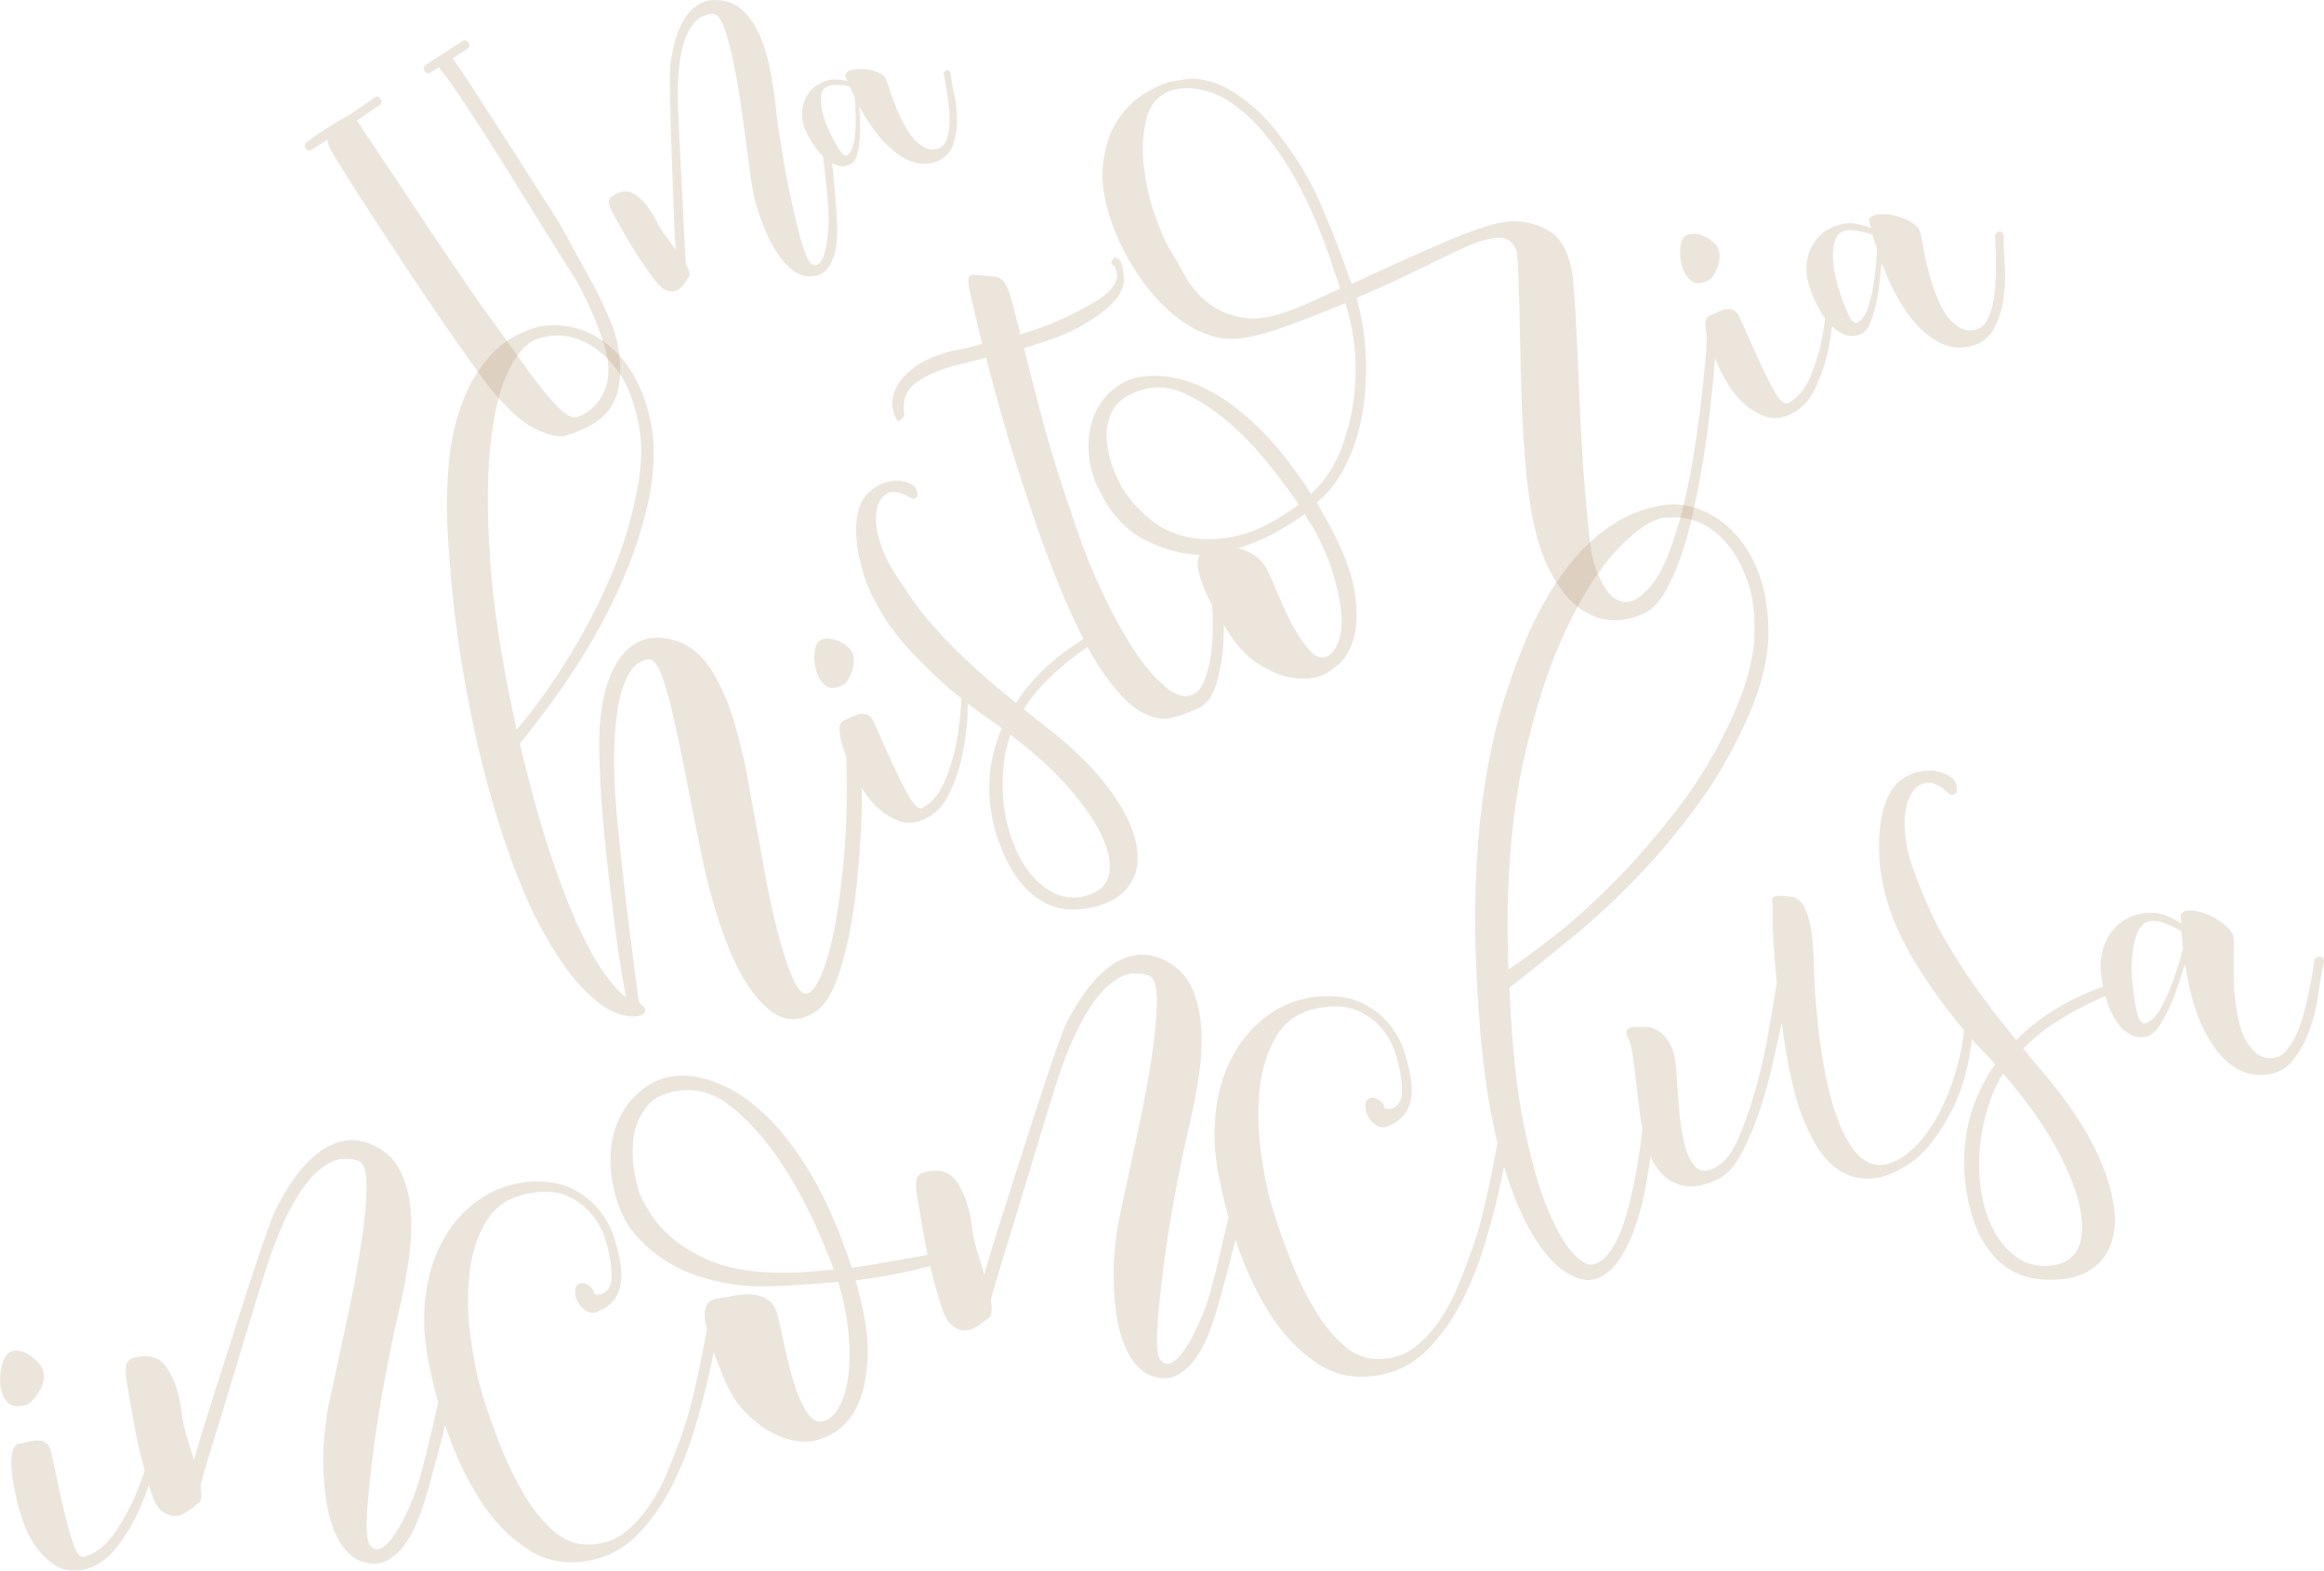 <svg xmlns="http://www.w3.org/2000/svg" xmlns:xlink="http://www.w3.org/1999/xlink" id="Capa_1" x="0px" y="0px" width="458.279px" height="309.741px" viewBox="0 0 458.279 309.741" xml:space="preserve"><g>	<g opacity="0.2">		<g>			<path fill="#9E7E50" d="M92.385,8.408c0.329,0.508,0.239,0.924-0.267,1.252l-2.848,1.847l0.369,0.569    c0.596,0.783,1.409,1.965,2.434,3.547c1.026,1.582,2.175,3.354,3.446,5.315c1.272,1.962,2.616,4.034,4.031,6.218    c1.416,2.184,2.733,4.251,3.953,6.2c1.219,1.953,2.313,3.672,3.276,5.157c0.965,1.488,1.673,2.58,2.124,3.275    c0.698,1.077,1.491,2.403,2.381,3.984c0.891,1.58,1.743,3.14,2.561,4.677c0.94,1.729,1.941,3.551,3.006,5.468    c1.063,1.919,2.133,4.123,3.21,6.615c1.076,2.491,1.766,4.943,2.071,7.354c0.507,4.525-0.078,8.025-1.75,10.506    c-1.676,2.479-4.717,4.338-9.125,5.578c-1.093,0.258-2.824-0.125-5.194-1.148c-2.372-1.023-5.115-3.313-8.228-6.867    c-1.052-1.206-2.523-3.129-4.414-5.769c-1.891-2.638-3.981-5.621-6.271-8.945c-2.29-3.323-4.641-6.81-7.052-10.461    c-2.412-3.649-4.653-7.072-6.726-10.27c-2.072-3.194-3.862-5.989-5.369-8.385c-1.508-2.393-2.475-3.989-2.904-4.79    c-0.266-0.546-0.435-1.156-0.511-1.827l-3.038,1.97l-0.095,0.062c-0.444,0.287-0.828,0.179-1.157-0.329    c-0.328-0.505-0.24-0.923,0.267-1.251c0.782-0.595,1.615-1.182,2.501-1.757c0.696-0.451,1.486-0.964,2.373-1.539    c0.886-0.574,1.698-1.053,2.435-1.443c0.737-0.387,1.459-0.833,2.167-1.337c0.707-0.503,1.346-0.94,1.916-1.31    c0.695-0.451,1.309-0.894,1.837-1.326c0.506-0.328,0.923-0.239,1.252,0.268s0.238,0.923-0.268,1.251l-4.4,2.987    c0.534,0.823,1.462,2.222,2.787,4.194c1.323,1.973,2.842,4.247,4.557,6.821c1.714,2.574,3.52,5.291,5.419,8.149    c1.898,2.86,3.7,5.535,5.404,8.023c1.704,2.492,3.198,4.691,4.481,6.601c1.283,1.911,2.182,3.193,2.697,3.847    c2.119,2.853,4.097,5.592,5.935,8.22c1.84,2.629,3.54,4.939,5.105,6.938c1.564,1.996,2.957,3.521,4.178,4.572    c1.22,1.051,2.219,1.414,2.998,1.089c0.714-0.283,1.457-0.697,2.229-1.242c0.769-0.546,1.47-1.269,2.099-2.169    c0.628-0.902,1.101-1.975,1.421-3.215c0.319-1.24,0.385-2.699,0.198-4.375c-0.154-1.069-0.454-2.291-0.895-3.667    c-0.444-1.377-0.938-2.763-1.484-4.161c-0.548-1.397-1.158-2.755-1.831-4.07c-0.674-1.316-1.276-2.522-1.806-3.618    c-0.492-0.759-1.461-2.286-2.907-4.587c-1.446-2.298-3.111-4.971-4.997-8.019c-1.886-3.046-3.864-6.235-5.934-9.568    c-2.071-3.33-4.039-6.437-5.906-9.317c-1.867-2.879-3.48-5.294-4.834-7.248c-1.356-1.951-2.241-3.107-2.654-3.47l-0.124-0.19    l-1.519,0.985l-0.095,0.062c-0.444,0.287-0.828,0.179-1.157-0.329c-0.328-0.505-0.24-0.922,0.267-1.251l7.12-4.616    C91.639,7.813,92.057,7.903,92.385,8.408z"></path>			<path fill="#9E7E50" d="M161.756,26.398c-0.015-0.439,0.056-0.71,0.214-0.813c0.157-0.103,0.337-0.104,0.533-0.009    c0.198,0.096,0.4,0.235,0.607,0.415c0.207,0.183,0.339,0.388,0.4,0.618c0.206,1.844,0.398,3.63,0.574,5.356    c0.177,1.729,0.333,3.357,0.471,4.886c0.136,1.529,0.246,2.875,0.325,4.037c0.079,1.162,0.134,2.046,0.169,2.653    c0.067,1.214,0.063,2.454-0.016,3.719c-0.08,1.265-0.298,2.418-0.656,3.459c-0.359,1.041-0.873,1.914-1.54,2.616    c-0.668,0.703-1.61,1.088-2.823,1.156c-1.174,0.133-2.397-0.266-3.672-1.191c-1.274-0.927-2.466-2.313-3.571-4.158    c-1.107-1.843-2.113-4.091-3.021-6.737c-0.908-2.648-1.55-5.647-1.925-9c-0.439-3.309-0.902-6.763-1.389-10.357    c-0.489-3.594-1.027-6.886-1.616-9.874c-0.589-2.989-1.233-5.471-1.928-7.445c-0.697-1.976-1.453-2.969-2.269-2.979    c-0.543-0.006-1.247,0.156-2.108,0.491s-1.688,1.141-2.479,2.415c-0.79,1.278-1.411,3.163-1.861,5.656    c-0.451,2.496-0.608,5.855-0.474,10.083c0.144,3.413,0.302,6.704,0.47,9.876c0.169,3.172,0.32,6.107,0.452,8.807    c0.133,2.701,0.249,5.099,0.347,7.19c0.098,2.095,0.193,3.697,0.284,4.806c0.651,1.284,0.861,2.092,0.627,2.424    c-0.256,0.437-0.583,0.939-0.976,1.51c-0.395,0.569-0.866,0.987-1.413,1.253c-0.549,0.265-1.218,0.271-2.009,0.021    c-0.792-0.251-1.671-1.05-2.636-2.402c-1.995-2.661-3.637-5.125-4.926-7.391c-1.29-2.266-2.25-3.955-2.885-5.073    c-0.635-1.115-0.965-1.937-0.989-2.461c-0.025-0.521,0.184-0.928,0.628-1.215c1.794-1.252,3.416-1.314,4.866-0.188    c1.45,1.128,2.717,2.734,3.798,4.818c0.447,0.969,1.031,1.938,1.751,2.909c0.719,0.972,1.44,1.944,2.159,2.915    c-0.163-2.052-0.303-4.837-0.426-8.353c-0.122-3.516-0.25-7.073-0.381-10.675c-0.132-3.6-0.23-6.974-0.294-10.123    c-0.065-3.148-0.067-5.372-0.009-6.669c0.17-1.816,0.49-3.575,0.961-5.275c0.472-1.698,1.118-3.195,1.94-4.494    c0.823-1.295,1.833-2.268,3.034-2.911s2.646-0.838,4.338-0.588c1.691,0.253,3.132,0.983,4.318,2.189    c1.188,1.209,2.198,2.733,3.033,4.573c0.833,1.842,1.492,3.933,1.975,6.27c0.482,2.339,0.865,4.766,1.146,7.279    c0.281,2.514,0.703,5.522,1.265,9.022c0.562,3.501,1.193,6.867,1.895,10.097c0.7,3.231,1.397,6.039,2.089,8.422    c0.69,2.384,1.326,3.745,1.909,4.088c0.58,0.343,1.078,0.312,1.491-0.09c0.414-0.404,0.75-1.027,1.012-1.87    c0.262-0.844,0.468-1.878,0.62-3.099c0.151-1.224,0.236-2.513,0.254-3.873c-0.003-1.527-0.177-3.841-0.523-6.941    C162.555,33.074,162.172,29.815,161.756,26.398z"></path>			<path fill="#9E7E50" d="M186.072,14.409c0.193-0.396,0.451-0.584,0.776-0.571c0.324,0.016,0.525,0.223,0.604,0.621    c0.072,0.942,0.295,2.258,0.671,3.946c0.375,1.689,0.572,3.448,0.591,5.278c0.018,1.831-0.26,3.518-0.833,5.058    c-0.575,1.54-1.744,2.614-3.508,3.219c-2.355,0.806-4.852,0.247-7.494-1.68c-2.644-1.927-5.099-4.987-7.367-9.181    c0.011,0.714,0.037,1.617,0.075,2.716c0.039,1.101,0.019,2.214-0.058,3.342c-0.078,1.128-0.233,2.173-0.464,3.132    c-0.233,0.96-0.633,1.624-1.203,1.993c-0.379,0.246-0.837,0.408-1.371,0.484c-0.535,0.078-1.166-0.03-1.895-0.322    c-0.728-0.29-1.51-0.841-2.348-1.646c-0.837-0.807-1.694-1.957-2.577-3.454c-0.879-1.495-1.37-2.841-1.47-4.035    c-0.1-1.193,0.019-2.259,0.354-3.196c0.336-0.937,0.786-1.7,1.348-2.289c0.563-0.588,1.116-1.015,1.663-1.281    c1.117-0.634,2.188-0.923,3.212-0.868c1.025,0.056,1.816,0.169,2.381,0.344c-0.124-0.19-0.287-0.578-0.488-1.168    c0.111-0.52,0.555-0.876,1.332-1.064s1.619-0.24,2.529-0.156c0.908,0.085,1.763,0.295,2.564,0.629    c0.802,0.336,1.313,0.745,1.538,1.228c0.224,0.484,0.532,1.341,0.924,2.569c0.393,1.229,0.898,2.565,1.518,4.005    c0.619,1.441,1.36,2.826,2.221,4.154c0.862,1.329,1.886,2.284,3.07,2.864c0.831,0.449,1.688,0.523,2.571,0.222    c0.883-0.303,1.486-0.964,1.814-1.986c0.434-1.271,0.591-2.9,0.47-4.889c-0.123-1.99-0.388-4.063-0.799-6.224L186.072,14.409z     M167.48,30.238c0.424-0.454,0.731-1.193,0.922-2.217c0.191-1.021,0.299-2.103,0.324-3.243c0.024-1.14,0.012-2.233-0.037-3.28    c-0.049-1.046-0.101-1.821-0.158-2.324l-1.007-2.179c-0.626-0.133-1.425-0.222-2.397-0.266c-0.972-0.044-1.743,0.119-2.312,0.488    c-0.697,0.452-1.002,1.438-0.917,2.954c0.085,1.519,0.584,3.329,1.5,5.433c0.977,2.063,1.785,3.516,2.423,4.36    C166.458,30.813,167.011,30.901,167.48,30.238z"></path>		</g>	</g>	<g opacity="0.2">		<g>			<path fill="#9E7E50" d="M4.912,277.114c-1.684,0.396-2.877,0.151-3.585-0.739c-0.708-0.887-1.13-1.981-1.269-3.28    c-0.138-1.299-0.027-2.6,0.332-3.905c0.359-1.305,0.83-2.136,1.412-2.495c0.581-0.358,1.249-0.459,2.008-0.305    c0.757,0.155,1.499,0.479,2.226,0.975c0.725,0.497,1.334,1.076,1.822,1.736c0.488,0.663,0.752,1.321,0.797,1.977    c0.06,1.208-0.337,2.467-1.195,3.775C6.604,276.164,5.752,276.917,4.912,277.114z M30.682,283.384    c0.631-0.147,0.871,0.408,0.723,1.661c-0.032,0.341-0.345,1.72-0.944,4.133c-0.599,2.416-1.488,5.009-2.668,7.783    c-1.18,2.773-2.7,5.403-4.555,7.893c-1.858,2.487-4.048,4.028-6.572,4.621c-2.105,0.493-3.897,0.303-5.376-0.569    c-1.482-0.875-2.782-2.039-3.899-3.496c-1.12-1.458-1.987-3.028-2.604-4.714c-0.618-1.686-1.061-3.105-1.333-4.265    c-0.246-1.05-0.499-2.239-0.754-3.567c-0.256-1.327-0.41-2.567-0.457-3.721c-0.05-1.153,0.023-2.142,0.22-2.964    c0.195-0.821,0.608-1.309,1.239-1.456c0.525-0.124,1.104-0.26,1.735-0.408c0.631-0.147,1.248-0.234,1.852-0.267    c0.601-0.03,1.164,0.117,1.684,0.437c0.518,0.323,0.89,0.956,1.112,1.902c0.222,0.947,0.578,2.584,1.069,4.909    c0.489,2.327,1.02,4.699,1.587,7.117c0.567,2.417,1.164,4.496,1.796,6.235c0.629,1.737,1.313,2.521,2.049,2.349    c2.287-0.649,4.303-2.231,6.043-4.747c1.739-2.517,3.172-5.155,4.3-7.915c1.126-2.761,1.982-5.264,2.565-7.51    C30.074,284.583,30.47,283.434,30.682,283.384z"></path>			<path fill="#9E7E50" d="M87.692,271.005c0.193-0.599,0.418-0.931,0.683-0.992c0.261-0.062,0.504,0.022,0.724,0.246    c0.22,0.228,0.424,0.512,0.617,0.854c0.19,0.346,0.27,0.685,0.24,1.025c-0.615,2.586-1.22,5.087-1.818,7.5    c-0.598,2.416-1.176,4.687-1.729,6.813c-0.557,2.128-1.061,3.993-1.516,5.599c-0.456,1.604-0.809,2.823-1.055,3.659    c-0.498,1.669-1.104,3.339-1.821,5.004c-0.72,1.667-1.573,3.116-2.559,4.346c-0.988,1.23-2.102,2.157-3.341,2.78    c-1.242,0.625-2.697,0.688-4.365,0.193c-1.647-0.392-3.103-1.52-4.373-3.385c-1.27-1.866-2.204-4.31-2.802-7.331    c-0.6-3.022-0.868-6.537-0.81-10.545s0.644-8.36,1.762-13.063c1.009-4.674,2.057-9.553,3.14-14.633    c1.081-5.081,1.949-9.779,2.602-14.093c0.652-4.313,0.985-7.97,1.004-10.97c0.017-3-0.521-4.704-1.616-5.113    c-0.729-0.271-1.756-0.392-3.08-0.359c-1.323,0.034-2.827,0.722-4.51,2.057c-1.683,1.339-3.433,3.581-5.246,6.724    c-1.815,3.146-3.655,7.598-5.519,13.361c-1.458,4.67-2.838,9.184-4.146,13.539c-1.308,4.358-2.525,8.389-3.654,12.091    c-1.127,3.705-2.133,6.992-3.012,9.86c-0.881,2.871-1.528,5.077-1.943,6.614c0.256,2.046,0.148,3.237-0.327,3.572    c-0.557,0.463-1.241,0.983-2.046,1.562c-0.809,0.577-1.646,0.911-2.51,1.005c-0.868,0.092-1.774-0.223-2.718-0.943    c-0.947-0.722-1.745-2.226-2.391-4.515c-1.401-4.552-2.421-8.669-3.063-12.347c-0.642-3.677-1.119-6.421-1.433-8.234    c-0.316-1.811-0.363-3.076-0.141-3.795c0.219-0.717,0.697-1.162,1.434-1.335c3.025-0.819,5.241-0.119,6.651,2.102    c1.409,2.224,2.338,5,2.787,8.332c0.134,1.524,0.453,3.113,0.953,4.77c0.499,1.66,1,3.318,1.5,4.974    c0.773-2.844,1.931-6.665,3.468-11.464c1.537-4.798,3.086-9.655,4.652-14.574c1.564-4.914,3.065-9.511,4.503-13.788    c1.436-4.274,2.509-7.271,3.215-8.993c1.109-2.366,2.392-4.581,3.85-6.646c1.457-2.061,3.054-3.767,4.791-5.117    c1.735-1.35,3.568-2.169,5.499-2.456c1.93-0.286,3.972,0.15,6.132,1.307c2.157,1.158,3.746,2.841,4.761,5.042    c1.017,2.203,1.64,4.748,1.875,7.632c0.232,2.886,0.107,6.022-0.372,9.407c-0.482,3.388-1.141,6.843-1.979,10.367    c-0.837,3.524-1.726,7.785-2.661,12.773c-0.938,4.992-1.715,9.835-2.333,14.527c-0.621,4.693-1.039,8.815-1.26,12.362    c-0.223,3.548-0.024,5.69,0.595,6.435c0.616,0.741,1.303,0.943,2.055,0.6c0.752-0.342,1.508-1.02,2.27-2.03    c0.761-1.011,1.54-2.304,2.336-3.876c0.795-1.576,1.533-3.274,2.216-5.098c0.736-2.061,1.62-5.264,2.654-9.61    C85.538,280.389,86.6,275.813,87.692,271.005z"></path>			<path fill="#9E7E50" d="M140.797,256.88c0.444,0.007,0.821,0.197,1.132,0.565c0.153,0.188,0.215,0.45,0.185,0.789    c-0.088,0.578-0.32,2.073-0.694,4.49c-0.376,2.42-0.942,5.327-1.698,8.721c-0.759,3.395-1.735,7.035-2.93,10.923    c-1.197,3.885-2.692,7.564-4.483,11.038c-1.793,3.471-3.94,6.5-6.439,9.083c-2.501,2.585-5.382,4.259-8.641,5.023    c-4.944,1.16-9.302,0.52-13.074-1.925c-3.772-2.442-7.009-5.818-9.706-10.121c-2.701-4.305-4.912-9.083-6.639-14.337    c-1.724-5.254-2.948-10.126-3.668-14.616c-0.627-4.069-0.659-8.027-0.091-11.88c0.566-3.849,1.726-7.311,3.475-10.384    c1.749-3.074,4.028-5.606,6.835-7.596c2.805-1.989,5.994-3.181,9.563-3.575c3.594-0.288,6.553,0.154,8.883,1.327    c2.327,1.174,4.173,2.655,5.536,4.441c1.361,1.791,2.331,3.672,2.905,5.644c0.572,1.975,0.93,3.5,1.073,4.575    c0.795,4.806-0.626,7.969-4.264,9.489c-0.897,0.433-1.704,0.427-2.417-0.017c-0.715-0.441-1.264-1.007-1.646-1.694    c-0.384-0.686-0.576-1.389-0.579-2.111c-0.002-0.72,0.142-1.169,0.432-1.349c0.661-0.488,1.389-0.464,2.18,0.07    c0.792,0.537,1.143,1.092,1.057,1.665c0.833,0.251,1.489,0.208,1.967-0.127c0.501-0.229,0.915-0.715,1.24-1.456    c0.325-0.742,0.406-1.927,0.248-3.555c-0.161-1.626-0.522-3.398-1.083-5.321c-0.562-1.919-1.5-3.668-2.813-5.248    c-1.314-1.577-2.985-2.794-5.017-3.649c-2.031-0.854-4.636-0.964-7.816-0.33c-3.601,0.737-6.275,2.584-8.019,5.545    c-1.747,2.963-2.824,6.404-3.235,10.329c-0.411,3.924-0.338,8.013,0.218,12.265c0.556,4.253,1.32,7.985,2.292,11.195    c1,3.318,2.187,6.727,3.566,10.231c1.376,3.505,2.934,6.718,4.675,9.638c1.738,2.92,3.663,5.324,5.771,7.216    c2.108,1.891,4.485,2.803,7.133,2.737c2.647-0.067,4.91-0.819,6.793-2.26c1.88-1.44,3.543-3.219,4.99-5.331    c1.444-2.115,2.644-4.34,3.595-6.67c0.951-2.331,1.767-4.408,2.448-6.232c1.146-3.154,2.09-6.344,2.831-9.568    c0.742-3.224,1.359-6.145,1.856-8.757c0.495-2.613,0.888-4.728,1.173-6.35C140.182,257.802,140.481,256.954,140.797,256.88z"></path>			<path fill="#9E7E50" d="M185.706,246.841c0.259,0.162,0.585,0.253,0.979,0.27c0.393,0.021,0.318,0.536-0.219,1.55    c-1.109,0.483-3.317,1.111-6.63,1.889c-3.313,0.777-7.018,1.425-11.111,1.941c1.796,6.235,2.586,11.376,2.37,15.421    c-0.216,4.046-0.957,7.27-2.224,9.676c-1.267,2.403-2.812,4.098-4.633,5.08c-1.823,0.983-3.337,1.505-4.542,1.566    c-1.077,0.141-2.38,0.03-3.906-0.332c-1.529-0.364-3.07-1.026-4.628-1.993c-1.558-0.966-3.081-2.246-4.563-3.838    c-1.484-1.595-2.733-3.603-3.745-6.029c-2.027-4.85-3.28-8.659-3.764-11.432c-0.483-2.771,0.349-4.297,2.503-4.582    c1.075-0.14,2.225-0.327,3.447-0.56c1.22-0.229,2.4-0.285,3.539-0.164c1.137,0.122,2.14,0.495,3.011,1.124    c0.867,0.628,1.488,1.731,1.858,3.309s0.812,3.583,1.328,6.013c0.513,2.431,1.123,4.784,1.823,7.062    c0.7,2.274,1.53,4.16,2.492,5.656c0.959,1.494,2.072,2.094,3.335,1.798c1.236-0.403,2.278-1.396,3.128-2.981    c0.848-1.587,1.426-3.608,1.739-6.066c0.31-2.46,0.318-5.263,0.024-8.41c-0.297-3.147-0.968-6.484-2.017-10.013    c-3.699,0.314-7.248,0.564-10.642,0.75c-3.396,0.188-6.232,0.16-8.508-0.084c-2.277-0.24-4.66-0.709-7.153-1.401    c-2.491-0.688-4.9-1.734-7.225-3.13c-2.325-1.395-4.426-3.148-6.31-5.261c-1.881-2.108-3.258-4.781-4.129-8.019    c-0.844-3.13-1.128-6.114-0.853-8.952c0.278-2.838,1.055-5.325,2.329-7.454c1.276-2.13,2.9-3.843,4.87-5.137    c1.969-1.295,4.226-1.962,6.769-2.005c2.436-0.016,5.139,0.625,8.108,1.925c2.968,1.301,5.97,3.455,9.005,6.458    c3.035,3.007,5.952,6.926,8.751,11.762c2.799,4.835,5.353,10.755,7.662,17.757c2.361-0.33,4.634-0.697,6.815-1.1    c2.179-0.4,4.073-0.731,5.674-0.999C182.382,247.567,184.129,247.211,185.706,246.841z M126.4,235.96    c0.458,1.003,1.167,2.25,2.127,3.745c0.962,1.495,2.309,2.98,4.042,4.459c1.736,1.481,3.909,2.828,6.524,4.045    c2.615,1.217,5.806,2.049,9.573,2.497c2.275,0.243,4.763,0.325,7.464,0.246c2.699-0.077,5.452-0.282,8.262-0.607    c-1.031-2.976-2.532-6.535-4.502-10.677c-1.971-4.142-4.253-8.073-6.845-11.793c-2.594-3.718-5.436-6.851-8.53-9.397    c-3.094-2.546-6.28-3.712-9.559-3.499c-3.384,0.24-5.83,1.284-7.336,3.136c-1.505,1.851-2.401,3.949-2.685,6.289    c-0.282,2.342-0.223,4.603,0.177,6.782C125.516,233.366,125.944,234.958,126.4,235.96z"></path>			<path fill="#9E7E50" d="M243.541,234.435c0.193-0.599,0.418-0.931,0.683-0.992c0.261-0.062,0.504,0.022,0.724,0.246    c0.22,0.228,0.424,0.512,0.617,0.854c0.19,0.347,0.27,0.686,0.24,1.025c-0.615,2.586-1.22,5.087-1.818,7.5    c-0.598,2.416-1.176,4.688-1.729,6.813c-0.557,2.128-1.061,3.993-1.516,5.599c-0.456,1.604-0.81,2.823-1.056,3.659    c-0.498,1.669-1.104,3.339-1.821,5.004c-0.72,1.667-1.573,3.116-2.559,4.346c-0.988,1.23-2.103,2.157-3.342,2.781    c-1.242,0.624-2.697,0.687-4.365,0.192c-1.647-0.392-3.103-1.52-4.373-3.385c-1.27-1.866-2.204-4.31-2.802-7.331    c-0.6-3.022-0.868-6.537-0.81-10.545s0.644-8.36,1.762-13.063c1.009-4.674,2.057-9.553,3.14-14.633    c1.081-5.081,1.949-9.779,2.602-14.093c0.652-4.313,0.985-7.97,1.004-10.97c0.017-3-0.521-4.704-1.616-5.113    c-0.729-0.271-1.756-0.392-3.08-0.359c-1.323,0.035-2.827,0.722-4.51,2.058c-1.683,1.338-3.433,3.581-5.246,6.724    c-1.815,3.145-3.655,7.597-5.519,13.361c-1.458,4.669-2.838,9.183-4.146,13.538c-1.308,4.358-2.525,8.389-3.654,12.092    c-1.127,3.704-2.133,6.991-3.012,9.859c-0.881,2.871-1.528,5.077-1.943,6.614c0.256,2.046,0.148,3.237-0.327,3.572    c-0.557,0.463-1.241,0.983-2.046,1.562c-0.809,0.577-1.646,0.911-2.51,1.005c-0.868,0.092-1.774-0.223-2.718-0.943    c-0.947-0.722-1.745-2.225-2.391-4.514c-1.401-4.553-2.421-8.67-3.063-12.347c-0.642-3.678-1.119-6.422-1.433-8.235    c-0.316-1.811-0.363-3.076-0.141-3.795c0.219-0.717,0.697-1.162,1.434-1.335c3.025-0.818,5.241-0.119,6.651,2.102    c1.409,2.224,2.338,5,2.788,8.332c0.134,1.524,0.452,3.114,0.953,4.77c0.499,1.66,1,3.318,1.5,4.974    c0.773-2.844,1.931-6.665,3.468-11.464c1.537-4.798,3.086-9.655,4.652-14.573c1.564-4.915,3.065-9.512,4.503-13.789    c1.436-4.274,2.509-7.271,3.215-8.993c1.109-2.366,2.392-4.581,3.85-6.646c1.457-2.061,3.054-3.766,4.791-5.117    c1.735-1.35,3.568-2.169,5.499-2.456c1.93-0.286,3.972,0.15,6.132,1.308c2.157,1.157,3.746,2.84,4.761,5.041    c1.017,2.203,1.64,4.748,1.875,7.632c0.232,2.886,0.107,6.022-0.372,9.407c-0.482,3.388-1.141,6.843-1.979,10.367    c-0.837,3.524-1.726,7.785-2.661,12.773c-0.938,4.992-1.715,9.835-2.333,14.527c-0.62,4.693-1.039,8.815-1.26,12.362    c-0.223,3.548-0.024,5.69,0.595,6.435c0.616,0.741,1.303,0.943,2.055,0.6c0.752-0.342,1.508-1.02,2.27-2.03    s1.54-2.304,2.336-3.876c0.795-1.576,1.533-3.273,2.216-5.098c0.736-2.061,1.62-5.264,2.654-9.609    C241.387,243.818,242.448,239.242,243.541,234.435z"></path>			<path fill="#9E7E50" d="M296.646,220.31c0.443,0.007,0.82,0.198,1.131,0.566c0.154,0.188,0.215,0.449,0.186,0.789    c-0.088,0.578-0.32,2.072-0.693,4.49c-0.377,2.419-0.943,5.326-1.699,8.72c-0.758,3.396-1.734,7.035-2.929,10.923    c-1.198,3.886-2.692,7.564-4.483,11.038c-1.793,3.471-3.941,6.5-6.439,9.083c-2.502,2.585-5.383,4.26-8.641,5.024    c-4.945,1.16-9.303,0.519-13.074-1.926c-3.772-2.442-7.009-5.818-9.707-10.121c-2.7-4.305-4.911-9.083-6.638-14.337    c-1.725-5.254-2.948-10.126-3.669-14.616c-0.627-4.069-0.659-8.027-0.091-11.88c0.566-3.849,1.725-7.311,3.474-10.384    c1.75-3.074,4.029-5.605,6.836-7.596c2.805-1.989,5.994-3.181,9.562-3.575c3.596-0.288,6.555,0.154,8.883,1.327    c2.328,1.175,4.174,2.655,5.537,4.441c1.361,1.791,2.33,3.672,2.904,5.644c0.574,1.976,0.932,3.501,1.074,4.575    c0.795,4.806-0.627,7.969-4.264,9.489c-0.898,0.433-1.705,0.428-2.418-0.017c-0.715-0.441-1.264-1.007-1.645-1.693    c-0.385-0.687-0.576-1.39-0.58-2.112c-0.002-0.719,0.143-1.169,0.434-1.349c0.66-0.488,1.389-0.464,2.18,0.07    c0.791,0.537,1.143,1.092,1.057,1.666c0.834,0.25,1.489,0.207,1.967-0.128c0.5-0.228,0.914-0.715,1.24-1.456    c0.324-0.742,0.406-1.927,0.248-3.555c-0.162-1.626-0.522-3.398-1.084-5.321c-0.561-1.919-1.5-3.668-2.813-5.248    c-1.313-1.577-2.984-2.794-5.016-3.649c-2.031-0.854-4.637-0.964-7.816-0.33c-3.601,0.737-6.275,2.584-8.02,5.545    c-1.747,2.963-2.824,6.404-3.235,10.329c-0.411,3.924-0.338,8.013,0.217,12.265c0.557,4.253,1.32,7.985,2.292,11.195    c1,3.318,2.187,6.727,3.565,10.231c1.377,3.505,2.934,6.718,4.675,9.638c1.738,2.92,3.663,5.325,5.771,7.217    c2.107,1.891,4.486,2.802,7.133,2.736c2.648-0.067,4.91-0.819,6.793-2.26c1.881-1.44,3.543-3.218,4.99-5.331    c1.443-2.115,2.643-4.34,3.594-6.67c0.951-2.331,1.768-4.408,2.449-6.232c1.145-3.154,2.09-6.344,2.831-9.568    c0.741-3.224,1.358-6.144,1.856-8.756c0.494-2.614,0.887-4.729,1.173-6.351C296.031,221.232,296.331,220.384,296.646,220.31z"></path>			<path fill="#9E7E50" d="M328.068,99.597c3.332-0.449,6.611,0.279,9.832,2.187c3.221,1.906,5.807,4.77,7.756,8.582    c1.949,3.815,2.971,8.402,3.063,13.762c0.094,5.36-1.323,11.268-4.246,17.722c-2.682,6.066-5.934,11.711-9.756,16.936    c-3.824,5.225-7.857,10.027-12.098,14.406c-4.244,4.381-8.553,8.358-12.927,11.937c-4.376,3.581-8.392,6.796-12.048,9.65    c0.443,10.882,1.393,19.895,2.85,27.043c1.453,7.147,3.051,12.765,4.787,16.852c1.732,4.086,3.402,6.94,5.004,8.562    c1.6,1.621,2.82,2.334,3.664,2.136c1.285-0.193,2.471-1.052,3.555-2.582c1.082-1.529,1.994-3.438,2.736-5.718    c0.738-2.282,1.379-4.762,1.916-7.44c0.535-2.678,0.979-5.279,1.33-7.801c0.35-2.521,0.615-4.831,0.789-6.926    c0.174-2.092,0.242-3.689,0.207-4.792c0.234,0.058,0.48,0.166,0.742,0.325c0.518,0.324,0.836,0.97,0.954,1.939    c-0.032,0.342-0.062,1.404-0.085,3.184c-0.027,1.781-0.162,3.922-0.408,6.419s-0.64,5.198-1.178,8.1    c-0.543,2.898-1.262,5.621-2.162,8.162c-0.902,2.542-2.023,4.746-3.359,6.613c-1.338,1.867-2.951,3.022-4.844,3.467    c-1.475,0.346-3.28-0.146-5.422-1.474c-2.143-1.328-4.297-3.765-6.459-7.305c-2.162-3.544-4.156-8.373-5.979-14.491    c-1.824-6.118-3.209-13.782-4.148-22.993c-0.43-4.668-0.77-9.665-1.02-14.989c-0.25-5.321-0.289-10.806-0.115-16.449    c0.173-5.644,0.627-11.27,1.363-16.881c0.736-5.607,1.813-11.076,3.226-16.401c1.517-5.349,3.296-10.426,5.33-15.23    s4.388-9.072,7.063-12.809c2.674-3.732,5.672-6.794,8.996-9.184C320.3,101.727,323.996,100.22,328.068,99.597z M341.449,141.727    c2.787-6.089,4.284-11.407,4.496-15.951c0.207-4.542-0.268-8.342-1.428-11.397c-0.932-2.555-2.042-4.681-3.326-6.378    c-1.287-1.694-2.707-3.025-4.266-3.99c-1.559-0.967-3.115-1.571-4.67-1.817c-1.555-0.243-3.031-0.26-4.422-0.044    c-2.443,0.464-5.4,2.515-8.873,6.16c-3.473,3.643-6.844,8.901-10.113,15.771c-3.271,6.871-6.033,15.312-8.286,25.327    c-2.255,10.016-3.345,21.563-3.272,34.637c0.059,1.209,0.088,2.393,0.086,3.559c-0.006,1.166,0.023,2.354,0.086,3.559    c2.114-1.384,5.027-3.511,8.738-6.378c3.709-2.868,7.652-6.399,11.826-10.598c4.176-4.196,8.371-9.009,12.59-14.438    C334.833,154.32,338.443,148.314,341.449,141.727z"></path>			<path fill="#9E7E50" d="M388.32,199.63c0.68,0.063,0.977,0.383,0.891,0.957c-0.371,7.409-1.814,13.545-4.336,18.408    c-2.52,4.862-5.209,8.297-8.068,10.299c-2.779,1.871-5.283,2.904-7.512,3.094c-2.23,0.19-4.275-0.245-6.132-1.307    c-1.858-1.062-3.459-2.684-4.804-4.864c-1.344-2.182-2.52-4.709-3.525-7.578c-0.779-2.367-1.453-5.011-2.027-7.929    c-0.574-2.916-1.059-5.936-1.459-9.061c-0.621,3.031-1.322,6.192-2.104,9.48c-0.783,3.291-1.713,6.422-2.789,9.393    c-1.078,2.97-2.25,5.546-3.512,7.73c-1.264,2.182-2.701,3.629-4.307,4.339c-2.298,1.093-4.301,1.535-6.014,1.328    c-1.713-0.209-3.203-0.887-4.471-2.03c-1.268-1.146-2.269-2.687-2.998-4.623c-0.73-1.935-1.275-4.137-1.634-6.606    c-0.562-4.75-1.005-8.418-1.335-11.004s-0.674-4.169-1.031-4.751c-0.359-0.581-0.482-1.105-0.369-1.577    c0.111-0.468,0.547-0.736,1.309-0.807c0.76-0.065,1.618-0.072,2.574-0.021c0.955,0.055,1.836,0.375,2.639,0.962    c0.805,0.589,1.506,1.452,2.105,2.586c0.6,1.136,0.976,2.74,1.129,4.811c0.152,2.073,0.326,4.474,0.523,7.2    c0.196,2.729,0.549,5.171,1.053,7.325c0.506,2.154,1.269,3.751,2.289,4.789c1.019,1.035,2.494,0.938,4.426-0.29    c1.454-0.897,2.777-2.706,3.971-5.426c1.191-2.718,2.292-5.834,3.299-9.345c1.008-3.508,1.844-7.146,2.516-10.909    c0.67-3.762,1.25-7.2,1.742-10.312c-0.297-3.146-0.514-5.842-0.65-8.086c-0.137-2.24-0.188-3.754-0.149-4.541    c0.024-1.779-0.011-2.994-0.104-3.638c-0.096-0.643,0.355-0.97,1.351-0.982c0.89,0.015,1.74,0.092,2.552,0.233    c0.809,0.144,1.496,0.593,2.063,1.348c0.564,0.756,1.053,1.999,1.459,3.735c0.408,1.734,0.666,4.253,0.775,7.557    c0.09,4.639,0.432,9.414,1.029,14.321c0.596,4.91,1.451,9.37,2.559,13.38c1.107,4.011,2.547,7.196,4.322,9.555    c1.771,2.354,3.879,3.304,6.325,2.842c1.894-0.444,3.741-1.543,5.55-3.299c1.807-1.756,3.423-3.967,4.852-6.631    c1.428-2.666,2.609-5.662,3.551-8.988c0.938-3.325,1.499-6.73,1.68-10.214C387.423,200.063,387.689,199.777,388.32,199.63z"></path>			<path fill="#9E7E50" d="M417.371,193.646c0.291-0.178,0.606-0.252,0.946-0.223c0.444,0.008,0.712,0.444,0.806,1.31    c-0.371,0.311-1.248,0.709-2.631,1.2c-1.383,0.49-3.043,1.213-4.983,2.167c-1.938,0.955-4.021,2.138-6.241,3.545    c-2.223,1.411-4.317,3.123-6.283,5.137c0.615,0.744,1.241,1.514,1.871,2.306c0.629,0.796,1.318,1.605,2.068,2.429    c5.074,6.021,8.738,11.597,10.998,16.725c2.256,5.13,3.287,9.519,3.091,13.172c-0.2,3.651-1.511,6.456-3.935,8.413    c-2.428,1.955-5.838,2.784-10.234,2.485c-4.398-0.3-7.922-2.193-10.568-5.676c-2.648-3.485-4.268-8.377-4.857-14.671    c-0.59-8.184,1.402-15.532,5.979-22.04c-0.336-0.476-0.684-0.894-1.043-1.255c-0.362-0.355-0.762-0.762-1.201-1.215    c-5.162-5.446-9.686-11.375-13.576-17.786c-3.889-6.41-6.168-12.699-6.84-18.865c-0.158-1.627-0.219-3.304-0.184-5.032    c0.039-1.729,0.229-3.408,0.564-5.043c0.34-1.632,0.857-3.085,1.557-4.359c0.701-1.271,1.633-2.269,2.795-2.986    c1.164-0.714,2.334-1.155,3.518-1.324c1.18-0.165,2.24-0.136,3.182,0.085c0.939,0.225,1.74,0.565,2.402,1.018    c0.661,0.456,1.055,0.946,1.178,1.472c0.271,1.158,0.15,1.823-0.363,1.999c-0.515,0.179-0.989,0.04-1.428-0.413    c-0.465-0.559-1.256-1.093-2.375-1.607c-1.119-0.513-2.303-0.347-3.545,0.499c-0.557,0.464-1.057,1.164-1.504,2.101    c-0.445,0.938-0.744,2.146-0.896,3.623c-0.152,1.479-0.068,3.261,0.256,5.349s1.004,4.398,2.041,6.927    c0.884,2.346,1.781,4.521,2.696,6.524c0.913,2.007,2.067,4.202,3.462,6.594c1.393,2.393,3.133,5.09,5.227,8.094    c2.092,3.004,4.85,6.601,8.274,10.79C402.511,200.073,409.103,196.252,417.371,193.646z M404.849,249.509    c2.572-0.383,4.273-1.643,5.104-3.778c0.831-2.137,0.844-4.913,0.043-8.33c-0.803-3.418-2.443-7.333-4.919-11.744    c-2.479-4.412-5.845-9.06-10.095-13.941c-1.289,2.076-2.305,4.369-3.049,6.873c-1.24,4.174-1.791,8.214-1.648,12.12    c0.141,3.904,0.83,7.32,2.072,10.249c1.24,2.926,2.936,5.189,5.09,6.794C399.595,249.354,402.062,249.938,404.849,249.509z"></path>			<path fill="#9E7E50" d="M456.421,189.144c0.451-0.44,0.891-0.569,1.322-0.394c0.43,0.176,0.6,0.552,0.514,1.127    c-0.359,1.307-0.695,3.187-1.006,5.644c-0.313,2.459-0.898,4.927-1.758,7.403c-0.861,2.476-2.053,4.613-3.57,6.413    c-1.521,1.799-3.615,2.68-6.287,2.641c-3.564-0.053-6.66-2.016-9.289-5.892c-2.631-3.876-4.459-9.189-5.486-15.938    c-0.33,0.967-0.732,2.198-1.215,3.696c-0.479,1.502-1.045,2.992-1.695,4.476c-0.65,1.484-1.365,2.816-2.141,3.998    c-0.779,1.181-1.639,1.882-2.585,2.104c-0.631,0.148-1.326,0.145-2.083-0.011c-0.76-0.154-1.557-0.604-2.397-1.351    c-0.841-0.743-1.628-1.865-2.368-3.355c-0.738-1.491-1.337-3.457-1.801-5.901c-0.461-2.443-0.473-4.493-0.029-6.151    c0.443-1.657,1.119-3.034,2.025-4.138c0.906-1.099,1.881-1.91,2.924-2.434c1.043-0.52,1.996-0.826,2.863-0.921    c1.811-0.313,3.395-0.186,4.75,0.384c1.354,0.571,2.366,1.108,3.041,1.615c-0.074-0.315-0.105-0.915-0.092-1.809    c0.402-0.648,1.173-0.912,2.311-0.792c1.138,0.124,2.299,0.46,3.484,1.014c1.184,0.555,2.233,1.252,3.152,2.089    c0.918,0.84,1.41,1.641,1.479,2.399c0.067,0.762,0.068,2.064,0.003,3.911c-0.066,1.846-0.03,3.892,0.107,6.133    c0.136,2.242,0.466,4.467,0.983,6.675c0.52,2.209,1.436,3.991,2.753,5.346c0.901,1.009,2.021,1.523,3.357,1.543    c1.336,0.02,2.47-0.579,3.405-1.798c1.2-1.504,2.201-3.623,3.002-6.363c0.797-2.739,1.442-5.664,1.935-8.775L456.421,189.144z     M423.701,201.48c0.791-0.406,1.563-1.254,2.316-2.541c0.751-1.283,1.42-2.689,2.006-4.216c0.584-1.522,1.098-3.003,1.538-4.438    c0.438-1.435,0.743-2.505,0.911-3.209l-0.305-3.425c-0.777-0.482-1.813-0.989-3.102-1.519s-2.408-0.684-3.354-0.461    c-1.158,0.271-2.047,1.452-2.665,3.538c-0.62,2.088-0.823,4.769-0.608,8.048c0.318,3.253,0.704,5.604,1.156,7.052    C422.044,201.76,422.747,202.149,423.701,201.48z"></path>		</g>	</g>	<g opacity="0.2">		<g>			<path fill="#9E7E50" d="M166.789,146.731c0.265-0.123,0.613-0.178,1.049-0.167c0.258,0.095,0.58,0.267,0.965,0.515    c0.384,0.25,0.654,0.768,0.808,1.554c0.118,0.484,0.219,1.966,0.307,4.445c0.086,2.483,0.062,5.472-0.074,8.972    c-0.136,3.497-0.397,7.243-0.785,11.236c-0.389,3.99-0.958,7.827-1.706,11.505c-0.752,3.678-1.694,6.883-2.832,9.616    c-1.138,2.731-2.567,4.555-4.288,5.466c-2.56,1.412-4.944,1.479-7.15,0.203c-2.208-1.277-4.26-3.483-6.156-6.622    c-1.897-3.139-3.591-6.991-5.079-11.553c-1.49-4.564-2.754-9.448-3.791-14.652c-1.038-5.204-2.008-10.093-2.909-14.662    c-0.903-4.568-1.743-8.55-2.524-11.942c-0.78-3.392-1.56-6.034-2.336-7.926c-0.778-1.89-1.623-2.783-2.539-2.677    c-1.311,0.185-2.417,0.916-3.321,2.197c-0.904,1.283-1.612,2.981-2.125,5.099c-0.513,2.12-0.858,4.535-1.039,7.248    c-0.18,2.716-0.222,5.554-0.126,8.514c0.066,2.44,0.304,5.762,0.716,9.97c0.412,4.211,0.872,8.529,1.388,12.958    c0.514,4.43,1.032,8.64,1.559,12.635c0.524,3.995,0.916,6.952,1.169,8.873c0.083,0.176,0.389,0.487,0.921,0.938    c0.532,0.449,0.507,0.971-0.074,1.565c-1.321,0.617-3.049,0.539-5.182-0.235c-2.133-0.774-4.48-2.521-7.04-5.242    c-2.561-2.723-5.21-6.609-7.948-11.662c-2.737-5.053-5.395-11.593-7.966-19.624c-2.615-8.115-4.847-17.137-6.694-27.062    c-1.849-9.924-3.07-20.113-3.665-30.572c-0.305-5.01-0.244-9.761,0.18-14.253c0.422-4.489,1.323-8.534,2.701-12.131    c1.378-3.596,3.22-6.658,5.527-9.188c2.306-2.526,5.193-4.331,8.659-5.416c2.936-0.834,6-0.711,9.191,0.372    c3.189,1.085,5.986,3.107,8.389,6.063c2.402,2.958,4.139,6.787,5.211,11.492c1.073,4.706,0.962,10.151-0.333,16.337    c-1.084,4.802-2.531,9.396-4.344,13.785c-1.813,4.391-3.87,8.6-6.173,12.629c-2.303,4.03-4.719,7.815-7.25,11.358    c-2.529,3.546-5.055,6.872-7.571,9.981c1.997,8.404,3.984,15.582,5.959,21.528s3.889,10.902,5.742,14.866    c1.853,3.964,3.578,7.022,5.175,9.174c1.595,2.153,2.949,3.613,4.061,4.382c-0.69-3.542-1.373-7.812-2.044-12.812    c-0.674-4.999-1.282-10.029-1.822-15.09c-0.542-5.061-0.937-9.866-1.186-14.421c-0.252-4.552-0.297-8.153-0.14-10.803    c0.162-2.866,0.603-5.54,1.321-8.024c0.717-2.481,1.718-4.532,3-6.154c1.282-1.617,2.865-2.707,4.752-3.267    c1.884-0.56,4.12-0.369,6.706,0.567c2.497,0.981,4.612,2.863,6.344,5.648c1.731,2.789,3.148,5.991,4.25,9.607    c1.101,3.618,2.003,7.331,2.709,11.132c0.704,3.805,1.321,7.191,1.853,10.164c0.529,2.973,1.147,6.36,1.853,10.163    c0.704,3.804,1.501,7.403,2.392,10.798c0.887,3.395,1.814,6.237,2.777,8.524c0.962,2.287,1.901,3.377,2.818,3.271    c0.916-0.106,1.883-1.311,2.901-3.61c1.017-2.302,1.929-5.572,2.738-9.814c0.808-4.242,1.442-9.369,1.907-15.383    C167.04,161.106,167.111,154.311,166.789,146.731z M105.657,66.944c-2.068,0.86-3.92,3.041-5.556,6.543    c-1.638,3.503-2.775,8.356-3.418,14.56c-0.641,6.206-0.645,13.774-0.011,22.709c0.635,8.937,2.193,19.157,4.674,30.663    c0.234,0.964,0.41,1.796,0.521,2.493c2.02-2.338,4.137-5.099,6.353-8.282c2.216-3.183,4.395-6.67,6.541-10.466    c2.144-3.792,4.133-7.862,5.966-12.209c1.833-4.344,3.292-8.917,4.375-13.718c1.37-5.794,1.695-10.722,0.977-14.788    c-0.72-4.064-1.829-7.357-3.329-9.876c-1.293-2.077-2.687-3.735-4.176-4.973c-1.491-1.234-3.011-2.135-4.563-2.697    c-1.551-0.563-3.034-0.808-4.45-0.737C108.145,66.239,106.842,66.499,105.657,66.944z"></path>			<path fill="#9E7E50" d="M166.047,135.163c-1.41,0.659-2.508,0.664-3.296,0.012c-0.787-0.651-1.362-1.538-1.725-2.657    s-0.504-2.284-0.43-3.502c0.076-1.216,0.337-2.034,0.783-2.459c0.446-0.422,1.016-0.636,1.713-0.641    c0.695-0.003,1.409,0.146,2.142,0.448c0.73,0.303,1.375,0.701,1.926,1.193c0.553,0.493,0.907,1.024,1.067,1.594    c0.277,1.054,0.16,2.235-0.354,3.548C167.362,134.013,166.751,134.834,166.047,135.163z M189.911,135.922    c0.529-0.247,0.842,0.197,0.944,1.33c0.035,0.306,0.014,1.578-0.068,3.815c-0.081,2.239-0.385,4.688-0.912,7.351    c-0.527,2.661-1.38,5.26-2.555,7.796c-1.177,2.535-2.821,4.297-4.936,5.285c-1.763,0.825-3.377,0.989-4.842,0.493    c-1.467-0.497-2.828-1.281-4.082-2.359c-1.256-1.077-2.311-2.3-3.166-3.672c-0.857-1.37-1.509-2.54-1.962-3.51    c-0.412-0.881-0.854-1.881-1.324-3.004c-0.471-1.121-0.835-2.186-1.09-3.195c-0.257-1.006-0.375-1.889-0.354-2.651    c0.02-0.759,0.294-1.264,0.823-1.511c0.44-0.206,0.925-0.433,1.454-0.68s1.056-0.439,1.582-0.579    c0.525-0.137,1.047-0.112,1.564,0.073c0.516,0.189,0.961,0.679,1.332,1.472c0.37,0.792,0.987,2.17,1.849,4.127    c0.861,1.961,1.767,3.952,2.714,5.978c0.946,2.025,1.856,3.746,2.735,5.162c0.876,1.415,1.622,1.979,2.239,1.69    c1.895-0.994,3.379-2.763,4.446-5.3c1.068-2.539,1.843-5.128,2.326-7.769c0.481-2.642,0.773-5.004,0.872-7.091    C189.597,137.09,189.734,136.005,189.911,135.922z"></path>			<path fill="#9E7E50" d="M215.653,124.854c0.224-0.211,0.488-0.334,0.792-0.371c0.393-0.076,0.71,0.26,0.952,1.003    c-0.27,0.343-0.968,0.856-2.096,1.544c-1.127,0.689-2.457,1.633-3.99,2.832c-1.532,1.199-3.147,2.627-4.843,4.277    c-1.698,1.654-3.227,3.549-4.587,5.688c0.681,0.542,1.374,1.103,2.076,1.686c0.7,0.583,1.458,1.17,2.271,1.757    c5.583,4.366,9.843,8.601,12.782,12.702c2.937,4.102,4.656,7.779,5.158,11.033c0.5,3.254-0.137,5.967-1.911,8.141    c-1.778,2.172-4.629,3.531-8.559,4.081c-3.93,0.548-7.384-0.468-10.36-3.047c-2.978-2.581-5.308-6.591-6.992-12.028    c-2.032-7.101-1.636-13.943,1.193-20.523c-0.383-0.356-0.767-0.661-1.15-0.911c-0.385-0.248-0.812-0.531-1.283-0.851    c-5.556-3.844-10.636-8.23-15.25-13.159c-4.611-4.928-7.783-10.049-9.515-15.357c-0.44-1.403-0.803-2.87-1.091-4.4    c-0.285-1.53-0.43-3.045-0.436-4.547c-0.002-1.501,0.185-2.877,0.566-4.129c0.381-1.251,1.018-2.301,1.91-3.147    c0.894-0.845,1.843-1.45,2.854-1.817c1.01-0.363,1.949-0.534,2.819-0.513c0.869,0.023,1.637,0.175,2.305,0.452    c0.667,0.279,1.104,0.639,1.309,1.078c0.454,0.971,0.47,1.579,0.05,1.829c-0.42,0.252-0.864,0.218-1.335-0.101    c-0.511-0.405-1.307-0.73-2.389-0.977c-1.08-0.244-2.092,0.12-3.03,1.096c-0.405,0.511-0.718,1.221-0.937,2.128    c-0.22,0.908-0.259,2.028-0.121,3.357c0.139,1.331,0.544,2.886,1.214,4.665c0.671,1.78,1.698,3.689,3.08,5.726    c1.212,1.904,2.405,3.654,3.582,5.25c1.175,1.6,2.599,3.32,4.269,5.17c1.67,1.851,3.703,3.905,6.103,6.165    c2.397,2.259,5.492,4.919,9.284,7.977C203.749,133.265,208.851,128.678,215.653,124.854z M214.948,176.389    c2.196-0.813,3.462-2.238,3.799-4.272c0.336-2.036-0.166-4.487-1.502-7.349c-1.34-2.864-3.509-6.008-6.506-9.438    c-3-3.43-6.824-6.901-11.472-10.418c-0.751,2.068-1.222,4.275-1.414,6.619c-0.322,3.907-0.059,7.569,0.788,10.984    c0.846,3.414,2.085,6.296,3.72,8.647c1.634,2.348,3.547,4.029,5.74,5.044C210.291,177.222,212.573,177.282,214.948,176.389z"></path>			<path fill="#9E7E50" d="M220.403,50.979c0.516,0.188,0.885,1.09,1.104,2.705c0.076,0.394,0.117,0.938,0.12,1.634    c0.004,0.697-0.236,1.506-0.716,2.428c-0.481,0.925-1.368,1.956-2.659,3.096c-1.293,1.143-3.174,2.397-5.646,3.766    c-1.722,0.914-3.48,1.684-5.281,2.309c-1.8,0.627-3.601,1.201-5.396,1.718c1.06,4.335,2.354,9.341,3.879,15.014    c1.526,5.675,3.705,12.573,6.535,20.695c1.371,4.084,3.036,8.216,4.992,12.399c1.957,4.186,3.989,7.903,6.101,11.156    c2.111,3.256,4.221,5.757,6.328,7.509c2.107,1.752,3.954,2.257,5.54,1.516c0.968-0.452,1.757-1.521,2.368-3.2    c0.608-1.681,1.031-3.649,1.265-5.905c0.233-2.256,0.294-4.59,0.184-7.011c-0.11-2.416-0.378-4.652-0.801-6.709    c0.093-0.259,0.207-0.473,0.343-0.644c0.269-0.34,0.764-0.089,1.481,0.756c0.333,0.488,0.644,1.954,0.928,4.397    c0.282,2.444,0.344,5.1,0.182,7.966c-0.165,2.867-0.615,5.573-1.356,8.121c-0.742,2.546-1.95,4.213-3.623,4.995    c-1.763,0.824-3.564,1.449-5.4,1.881c-1.839,0.43-3.873-0.017-6.099-1.336c-2.228-1.32-4.651-3.863-7.271-7.631    c-2.619-3.768-5.502-9.477-8.652-17.129c-1.51-3.695-2.955-7.527-4.33-11.501c-1.374-3.972-2.685-7.923-3.93-11.85    c-1.247-3.927-2.386-7.741-3.418-11.445c-1.034-3.702-1.944-7.087-2.734-10.154c-1.053,0.278-2.08,0.546-3.088,0.8    c-1.008,0.257-1.994,0.505-2.957,0.738c-3.064,0.789-5.629,1.907-7.69,3.354c-2.062,1.447-2.845,3.612-2.357,6.496    c-0.181,0.302-0.383,0.557-0.607,0.768c-0.445,0.425-0.771,0.416-0.979-0.026c-0.374-0.574-0.635-1.419-0.781-2.532    c-0.143-1.113,0.096-2.324,0.715-3.637c0.623-1.31,1.778-2.627,3.465-3.953c1.69-1.326,4.155-2.426,7.395-3.297    c1.879-0.341,3.915-0.808,6.106-1.406c-0.785-3.28-1.41-5.942-1.878-7.978c-0.468-2.035-0.721-3.205-0.756-3.511    c-0.106-0.917-0.068-1.523,0.113-1.825c0.183-0.298,0.727-0.393,1.639-0.283c1.346,0.124,2.409,0.219,3.189,0.28    c0.781,0.065,1.404,0.365,1.869,0.897c0.464,0.535,0.889,1.384,1.271,2.546c0.384,1.165,0.848,2.905,1.396,5.226    c0.118,0.482,0.247,0.931,0.389,1.348c0.14,0.417,0.227,0.889,0.256,1.41c3.594-1.036,7.044-2.381,10.352-4.035    c4.01-1.979,6.511-3.579,7.5-4.794c0.988-1.213,1.406-2.212,1.253-3.002c-0.184-1.309-0.536-1.947-1.059-1.92    c-0.04-0.087-0.059-0.239-0.053-0.458c0.004-0.217,0.12-0.432,0.343-0.644c0.182-0.299,0.347-0.403,0.498-0.313    C220.132,50.864,220.273,50.934,220.403,50.979z"></path>			<path fill="#9E7E50" d="M338.131,63.086c0.464,0.536,0.669,0.976,0.618,1.322c-0.007,0.219-0.076,0.413-0.211,0.581    c-0.512,9.472-1.415,18.104-2.706,25.901c-0.569,3.378-1.211,6.71-1.928,9.999c-0.718,3.286-1.559,6.309-2.522,9.068    c-0.965,2.759-2.039,5.112-3.221,7.061c-1.184,1.947-2.523,3.273-4.02,3.973c-2.292,1.071-4.564,1.49-6.818,1.26    c-2.258-0.231-4.363-1.121-6.32-2.669c-1.961-1.553-3.715-3.812-5.264-6.784c-1.552-2.974-2.748-6.617-3.586-10.94    c-0.529-2.968-0.963-6.246-1.299-9.838c-0.338-3.592-0.576-7.26-0.714-10.999c-0.138-3.74-0.245-7.413-0.321-11.021    c-0.076-3.606-0.15-6.865-0.225-9.779c-0.073-2.912-0.149-5.367-0.224-7.367c-0.077-2-0.239-3.266-0.485-3.794    c-0.74-1.581-1.939-2.307-3.595-2.177c-1.655,0.133-3.518,0.628-5.585,1.485c-0.528,0.247-1.52,0.711-2.973,1.39    c-1.454,0.68-3.184,1.517-5.188,2.507c-2.007,0.994-4.221,2.054-6.643,3.187c-2.424,1.133-4.889,2.232-7.396,3.296    c1.104,3.973,1.721,7.934,1.851,11.881c0.128,3.949-0.13,7.702-0.772,11.264c-0.645,3.561-1.714,6.839-3.211,9.836    s-3.403,5.465-5.718,7.401c0.294,0.402,0.565,0.864,0.812,1.393c0.248,0.529,0.538,1.036,0.873,1.524    c3.118,5.521,5.008,10.193,5.668,14.016c0.66,3.824,0.676,6.956,0.046,9.398c-0.63,2.441-1.67,4.296-3.116,5.563    c-1.448,1.266-2.74,2.059-3.879,2.377c-0.924,0.325-2.092,0.468-3.503,0.431c-1.414-0.038-2.896-0.338-4.446-0.899    c-1.551-0.563-3.13-1.41-4.73-2.539c-1.602-1.13-3.074-2.67-4.414-4.62c-1.129-1.726-2.194-3.428-3.193-5.109    c-0.999-1.679-1.784-3.244-2.356-4.694c-0.572-1.449-0.961-2.744-1.171-3.881c-0.208-1.136-0.088-2.024,0.365-2.666    c-3.607-0.138-7.203-1.113-10.788-2.927c-3.584-1.812-6.453-4.794-8.607-8.939c-1.411-2.561-2.235-5.126-2.473-7.7    c-0.236-2.571-0.012-4.905,0.674-6.997c0.688-2.093,1.8-3.9,3.341-5.425c1.541-1.526,3.426-2.541,5.66-3.05    c2.064-0.406,4.415-0.372,7.051,0.101c2.637,0.476,5.433,1.578,8.39,3.308c2.957,1.733,6.012,4.195,9.17,7.388    c3.156,3.193,6.322,7.27,9.499,12.225c2.764-2.58,4.804-5.681,6.118-9.301c1.313-3.617,2.138-7.251,2.473-10.897    c0.335-3.645,0.271-7.052-0.188-10.218c-0.461-3.166-1.018-5.563-1.67-7.19c-4.141,1.709-8.093,3.244-11.856,4.604    c-3.766,1.363-6.834,2.146-9.209,2.346c-2.138,0.25-4.327-0.07-6.565-0.955c-2.24-0.887-4.422-2.227-6.551-4.024    c-2.127-1.795-4.135-4.023-6.023-6.683c-1.887-2.66-3.529-5.597-4.923-8.81c-2.124-5.231-3.019-9.671-2.684-13.317    c0.335-3.644,1.263-6.653,2.783-9.03c1.52-2.373,3.306-4.175,5.362-5.406c2.056-1.227,3.653-2.002,4.793-2.32    c0.875-0.192,2.12-0.399,3.735-0.619c1.615-0.216,3.521,0.072,5.72,0.868c2.198,0.8,4.637,2.342,7.318,4.631    c2.68,2.289,5.545,5.78,8.599,10.472c1.635,2.35,3.365,5.646,5.188,9.893c1.825,4.246,3.688,9.092,5.589,14.536    c3.258-1.523,6.484-3.005,9.677-4.444c3.192-1.437,6.151-2.739,8.88-3.91c2.728-1.166,5.211-2.113,7.448-2.838    c2.238-0.724,4.097-1.109,5.577-1.157c2.874-0.056,5.433,0.656,7.678,2.127c2.244,1.474,3.7,4.416,4.368,8.827    c0.135,1.44,0.294,3.673,0.476,6.7c0.182,3.03,0.353,6.438,0.514,10.227s0.34,7.787,0.533,11.988    c0.193,4.205,0.446,8.189,0.762,11.962c0.313,3.771,0.625,7.14,0.94,10.106c0.313,2.967,0.733,5.132,1.265,6.495    c0.487,1.273,1.043,2.462,1.668,3.567c0.621,1.104,1.352,1.917,2.187,2.439c0.833,0.521,1.731,0.721,2.693,0.593    c0.959-0.127,2.064-0.805,3.316-2.033c1.647-1.523,3.09-3.836,4.326-6.935c1.232-3.099,2.304-6.552,3.21-10.356    c0.902-3.803,1.66-7.754,2.27-11.85c0.605-4.095,1.098-7.865,1.473-11.314c0.373-3.448,0.624-6.356,0.752-8.725    c0.126-2.368,0.195-3.768,0.208-4.204c0.136-0.168,0.289-0.297,0.467-0.38C337.574,62.702,337.878,62.777,338.131,63.086z     M221.737,96.891c1.424,2.127,3.202,4.034,5.331,5.721c2.132,1.687,4.646,2.818,7.545,3.395c2.899,0.577,6.132,0.435,9.702-0.429    c3.567-0.863,7.505-2.89,11.809-6.085c-1.718-2.522-3.787-5.286-6.209-8.287c-2.423-2.999-5.017-5.678-7.782-8.036    c-2.767-2.355-5.588-4.203-8.468-5.542c-2.878-1.335-5.635-1.604-8.266-0.804c-3.026,0.879-5.019,2.24-5.98,4.083    c-0.961,1.847-1.352,3.828-1.168,5.941c0.184,2.114,0.665,4.116,1.44,6.008C220.467,94.745,221.15,96.094,221.737,96.891z     M262.417,51.304c-2.508-7.2-5.158-13.099-7.952-17.698c-2.793-4.596-5.593-8.175-8.396-10.728    c-2.805-2.553-5.502-4.19-8.093-4.911c-2.592-0.722-4.919-0.76-6.979-0.119c-2.591,0.89-4.239,2.763-4.944,5.613    c-0.706,2.853-0.875,5.938-0.505,9.252c0.369,3.318,1.09,6.523,2.161,9.618c1.071,3.097,2.044,5.351,2.921,6.765    c0.876,1.416,1.875,3.148,2.996,5.201c1.121,2.054,2.627,3.845,4.524,5.373c1.895,1.529,4.24,2.525,7.034,2.991    c2.793,0.465,6.301-0.181,10.524-1.941c1.45-0.569,2.88-1.185,4.291-1.844c1.408-0.658,2.818-1.318,4.229-1.978    c-0.235-0.962-0.527-1.872-0.874-2.731C263.006,53.311,262.694,52.357,262.417,51.304z M261.863,129.336    c1.016-0.584,1.762-1.684,2.241-3.302c0.476-1.619,0.583-3.574,0.317-5.865c-0.266-2.29-0.852-4.861-1.754-7.713    c-0.905-2.851-2.23-5.802-3.977-8.85c-0.589-0.797-1.046-1.549-1.376-2.255c-1.022,0.8-2.692,1.877-5.012,3.229    c-2.32,1.354-5.014,2.533-8.087,3.539c1.21,0.296,2.338,0.813,3.385,1.558c1.046,0.746,1.879,1.779,2.496,3.1    c0.618,1.322,1.366,3.04,2.247,5.149c0.878,2.111,1.838,4.105,2.876,5.982c1.038,1.874,2.128,3.404,3.272,4.588    C259.633,129.68,260.757,129.958,261.863,129.336z"></path>			<path fill="#9E7E50" d="M336.767,55.352c-1.41,0.659-2.508,0.664-3.295,0.011c-0.788-0.651-1.363-1.538-1.726-2.656    c-0.362-1.119-0.505-2.284-0.43-3.502c0.075-1.216,0.337-2.034,0.782-2.459c0.447-0.422,1.017-0.636,1.714-0.641    c0.695-0.003,1.409,0.146,2.142,0.448c0.73,0.303,1.375,0.701,1.926,1.193c0.554,0.493,0.908,1.024,1.067,1.594    c0.276,1.054,0.159,2.235-0.354,3.547C338.082,54.201,337.471,55.022,336.767,55.352z M360.63,56.11    c0.529-0.247,0.843,0.196,0.944,1.329c0.035,0.307,0.014,1.579-0.067,3.816c-0.081,2.239-0.385,4.688-0.912,7.351    c-0.527,2.661-1.381,5.259-2.555,7.795c-1.178,2.535-2.821,4.298-4.936,5.286c-1.764,0.824-3.377,0.988-4.842,0.493    c-1.467-0.497-2.828-1.281-4.082-2.359c-1.256-1.077-2.311-2.301-3.166-3.673c-0.856-1.37-1.509-2.539-1.963-3.509    c-0.411-0.881-0.854-1.881-1.324-3.005c-0.471-1.121-0.835-2.186-1.09-3.194c-0.257-1.006-0.375-1.89-0.354-2.652    c0.021-0.758,0.294-1.264,0.823-1.511c0.439-0.205,0.925-0.433,1.453-0.68s1.056-0.438,1.582-0.578    c0.524-0.137,1.047-0.112,1.563,0.073c0.517,0.189,0.961,0.679,1.332,1.472c0.37,0.792,0.987,2.17,1.849,4.127    c0.861,1.96,1.768,3.951,2.715,5.977c0.945,2.025,1.856,3.747,2.734,5.163c0.876,1.415,1.622,1.979,2.24,1.689    c1.895-0.994,3.378-2.762,4.445-5.3c1.068-2.538,1.843-5.127,2.326-7.768c0.48-2.642,0.773-5.004,0.872-7.091    C360.316,57.278,360.454,56.193,360.63,56.11z"></path>			<path fill="#9E7E50" d="M393.387,46.271c0.316-0.469,0.681-0.665,1.093-0.591c0.41,0.077,0.631,0.377,0.661,0.899    c-0.075,1.217-0.023,2.936,0.157,5.158c0.18,2.224,0.119,4.507-0.18,6.848c-0.303,2.34-0.957,4.444-1.961,6.312    c-1.008,1.864-2.689,3.028-5.052,3.487c-3.15,0.612-6.239-0.544-9.272-3.474c-3.035-2.93-5.629-7.271-7.781-13.028    c-0.111,0.914-0.24,2.072-0.386,3.481c-0.146,1.411-0.368,2.829-0.667,4.257s-0.682,2.733-1.146,3.918    c-0.468,1.185-1.096,1.962-1.889,2.332c-0.528,0.247-1.142,0.373-1.838,0.376c-0.697,0.004-1.482-0.245-2.361-0.748    c-0.879-0.5-1.779-1.342-2.707-2.518c-0.926-1.179-1.816-2.8-2.678-4.867c-0.857-2.067-1.246-3.871-1.163-5.415    c0.085-1.541,0.425-2.88,1.02-4.019c0.596-1.137,1.305-2.031,2.127-2.685c0.822-0.651,1.604-1.098,2.352-1.341    c1.538-0.612,2.956-0.792,4.256-0.541c1.298,0.253,2.29,0.54,2.979,0.861c-0.123-0.264-0.263-0.787-0.415-1.577    c0.234-0.646,0.864-1.02,1.89-1.125c1.024-0.102,2.109-0.02,3.257,0.25c1.145,0.269,2.199,0.689,3.164,1.258    c0.963,0.57,1.545,1.185,1.746,1.841c0.199,0.658,0.441,1.806,0.725,3.443c0.283,1.64,0.693,3.436,1.229,5.385    c0.535,1.951,1.236,3.851,2.102,5.7s2.002,3.25,3.413,4.201c0.981,0.722,2.063,0.967,3.243,0.737    c1.182-0.229,2.069-0.967,2.669-2.214c0.778-1.546,1.269-3.599,1.468-6.161c0.195-2.563,0.224-5.257,0.082-8.089L393.387,46.271z     M366.839,63.191c0.621-0.506,1.145-1.394,1.57-2.668c0.426-1.27,0.755-2.631,0.989-4.084c0.233-1.45,0.411-2.85,0.534-4.195    c0.121-1.345,0.192-2.344,0.209-2.996l-0.9-2.96c-0.775-0.282-1.78-0.536-3.014-0.765c-1.234-0.229-2.248-0.157-3.041,0.213    c-0.97,0.454-1.533,1.659-1.693,3.61c-0.16,1.954,0.156,4.355,0.952,7.204c0.883,2.807,1.657,4.808,2.322,5.998    C365.431,63.744,366.123,63.957,366.839,63.191z"></path>		</g>	</g></g></svg>